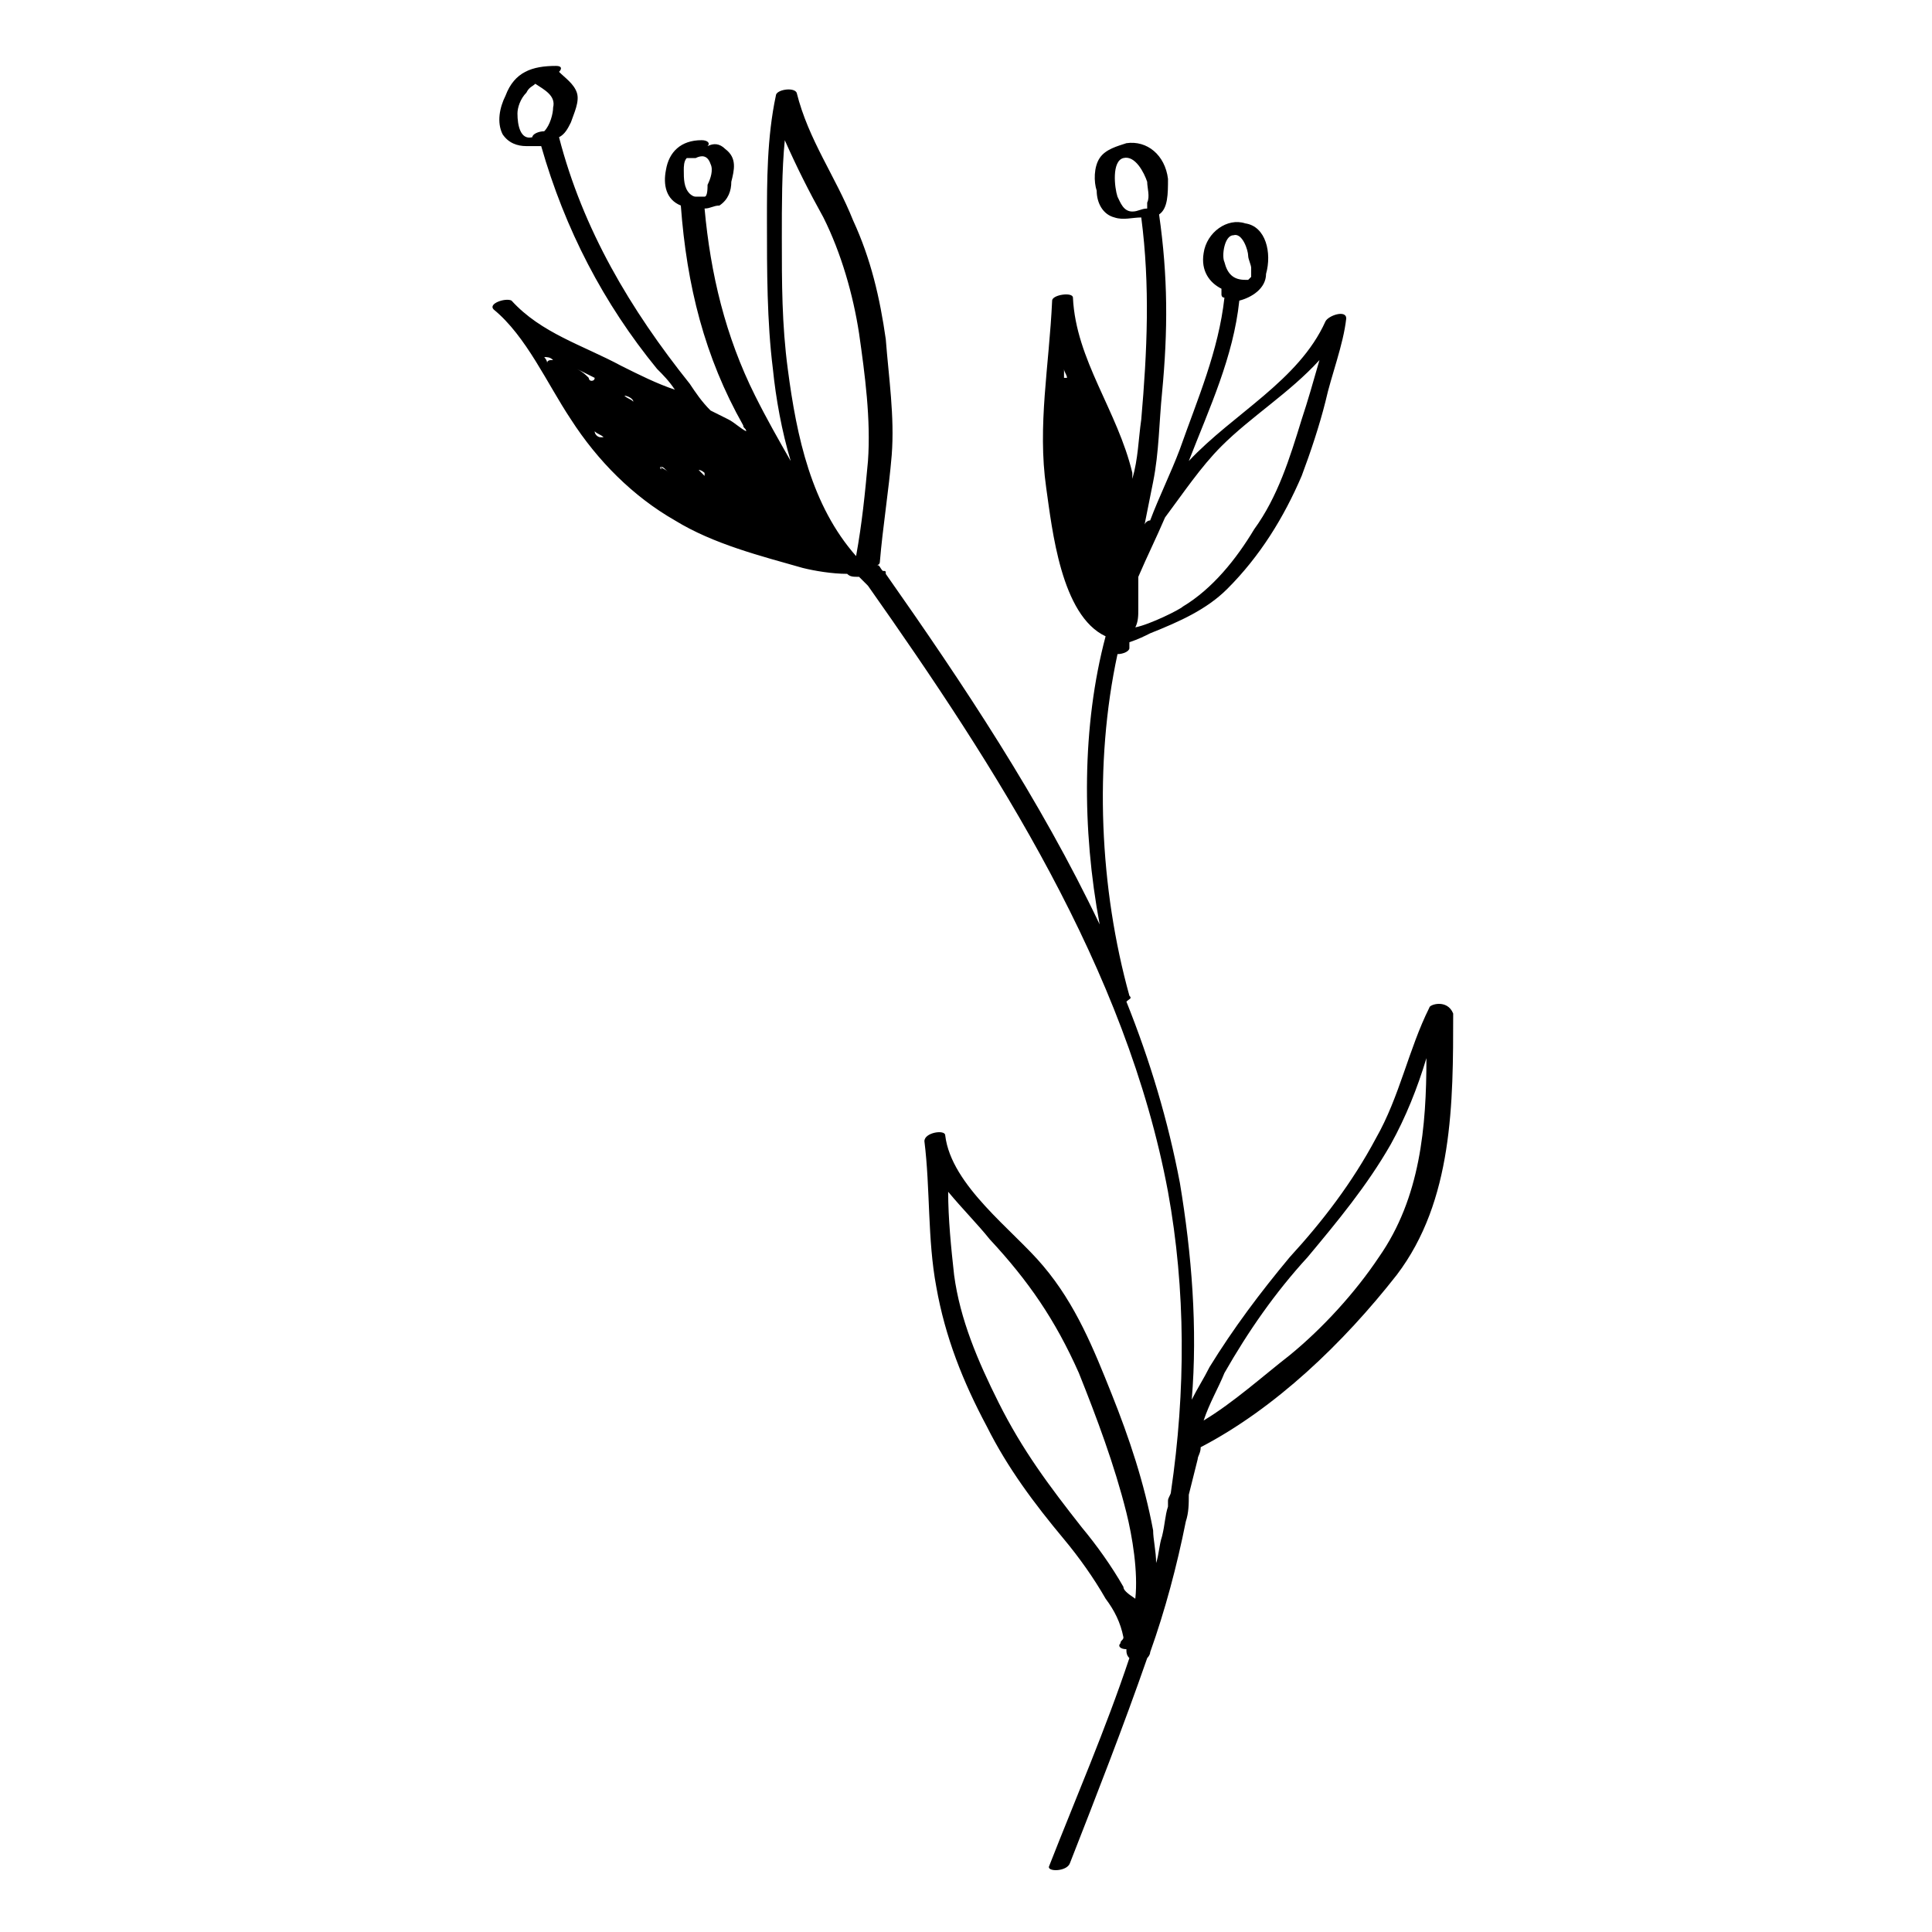 <?xml version="1.0" encoding="UTF-8"?>
<!-- The Best Svg Icon site in the world: iconSvg.co, Visit us! https://iconsvg.co -->
<svg fill="#000000" width="800px" height="800px" version="1.1" viewBox="144 144 512 512" xmlns="http://www.w3.org/2000/svg">
 <path d="m522.8 411.02c-5.512 11.02-7.871 23.617-14.168 34.637-6.297 11.809-14.168 22.043-22.828 31.488-7.871 9.445-14.957 18.895-21.254 29.125-1.574 3.148-3.148 5.512-4.723 8.66 1.574-18.895 0-38.574-3.148-57.465-3.148-16.531-7.871-32.273-14.168-48.02 0.789-0.789 1.574-0.789 0.789-1.574-7.871-28.34-9.445-61.402-3.148-90.527 1.574 0 3.148-0.789 3.148-1.574v-1.574c2.363-0.789 3.938-1.574 5.512-2.363 7.871-3.148 14.957-6.297 20.469-11.809 8.66-8.66 14.957-18.895 19.68-29.914 2.363-6.297 4.723-13.383 6.297-19.68 1.574-7.086 4.723-14.957 5.512-22.043 0-2.363-4.723-0.789-5.512 0.789-7.086 15.742-24.402 24.402-36.211 37 5.512-14.168 11.809-27.551 13.383-42.508 3.148-0.789 7.086-3.148 7.086-7.086 1.566-5.512-0.008-12.598-5.519-13.383-4.723-1.574-10.234 2.359-11.02 7.871-0.789 4.723 1.574 7.871 4.723 9.445v0.789 0.789s0 0.789 0.789 0.789c-1.574 14.168-7.086 26.766-11.809 40.148-2.363 6.297-5.512 12.594-7.871 18.895-0.789-0.008-1.578 0.781-1.578 1.566 0.789-3.938 1.574-7.871 2.363-11.809 1.574-7.871 1.574-15.742 2.363-23.617 1.574-16.531 1.574-30.699-0.789-47.23 2.363-1.574 2.363-5.512 2.363-9.445-0.789-6.297-5.512-10.234-11.02-9.445-2.363 0.789-5.512 1.574-7.086 3.938-1.574 2.363-1.574 6.297-0.789 8.66 0 3.148 1.574 6.297 4.723 7.086 2.363 0.789 4.723 0 7.086 0 2.363 18.105 1.574 35.426 0 53.531-0.789 5.512-0.789 10.234-2.363 15.742v-1.574c-3.938-16.531-14.957-29.914-15.742-46.445 0-1.574-5.512-0.789-5.512 0.789-0.789 17.32-3.938 33.062-1.574 49.594 1.574 11.02 3.938 33.852 15.742 39.359-6.297 23.617-6.297 51.168-1.574 76.359-15.742-33.062-36.211-63.762-56.68-92.891 0-0.789 0-0.789-0.789-0.789-0.789-0.789-0.789-1.574-1.574-1.574 0.789 0 0.789-0.789 0.789-0.789 0.789-9.445 2.363-18.895 3.148-28.34 0.789-10.234-0.789-20.469-1.574-30.699-1.574-11.02-3.938-21.254-8.66-31.488-4.723-11.809-11.809-21.254-14.957-33.852-0.789-1.574-5.512-0.789-5.512 0.789-2.363 11.02-2.363 22.828-2.363 33.062 0 13.383 0 26.766 1.574 39.359 0.789 7.871 2.363 16.531 4.723 24.402-3.148-5.512-6.297-11.02-9.445-17.32-7.871-15.742-11.809-32.273-13.383-49.594 1.574 0 2.363-0.789 3.938-0.789 2.363-1.574 3.148-3.938 3.148-6.297 0.789-3.148 1.574-6.297-1.574-8.66-1.574-1.574-3.148-1.574-4.723-0.789 0.789-0.789 0-1.574-1.574-1.574-5.512 0-8.66 3.148-9.445 7.871-0.789 3.938 0 7.871 3.938 9.445 1.574 21.254 6.297 40.148 16.531 58.254 0 0.789 0.789 0.789 0.789 1.574-1.574-0.789-3.148-2.363-4.723-3.148-1.574-0.789-3.148-1.574-4.723-2.363-2.363-2.363-3.938-4.723-5.512-7.086-15.742-19.68-28.34-40.934-34.637-65.336 1.574-0.789 2.363-2.363 3.148-3.938 0.789-2.363 2.363-5.512 1.574-7.871-0.789-2.363-3.148-3.938-4.723-5.512 0.789-0.789 0.789-1.574-0.789-1.574-6.297 0-11.02 1.574-13.383 7.871-1.574 3.148-2.363 7.086-0.789 10.234 1.574 2.363 3.938 3.148 6.297 3.148h3.938c6.297 22.043 16.531 41.723 30.699 59.039 1.574 1.574 3.148 3.148 4.723 5.512-4.723-1.574-9.445-3.938-14.168-6.297-10.234-5.512-21.254-8.66-29.125-17.32-1.574-0.789-6.297 0.789-4.723 2.363 8.66 7.086 14.168 19.68 20.469 29.125 7.086 11.02 16.531 20.469 27.551 26.766 10.234 6.297 22.828 9.445 33.852 12.594 3.148 0.789 7.871 1.574 11.809 1.574 0.789 0.789 1.574 0.789 3.148 0.789 0.789 0.789 1.574 1.574 2.363 2.363 33.852 48.02 68.488 101.55 79.508 160.59 4.723 25.977 4.723 52.742 0.789 79.508 0 0.789-0.789 1.574-0.789 2.363v1.574c-0.789 2.363-0.789 4.723-1.574 7.871-0.789 2.363-0.789 4.723-1.574 7.086 0-3.148-0.789-6.297-0.789-8.66-2.363-12.594-6.297-24.402-11.02-36.211-4.723-11.809-9.445-23.617-18.105-33.852-7.871-9.445-24.402-21.254-25.977-34.637 0-1.574-5.512-0.789-5.512 1.574 1.574 12.594 0.789 25.977 3.148 38.574 2.363 13.383 7.086 25.191 13.383 37 5.512 11.02 12.594 20.469 20.469 29.914 3.938 4.723 7.871 10.234 11.02 15.742 2.363 3.148 3.938 6.297 4.723 10.234 0 0.789-0.789 0.789-0.789 1.574-0.789 0.789 0 1.574 1.574 1.574 0 0.789 0 1.574 0.789 2.363-6.297 18.895-14.168 37-21.254 55.105-0.789 1.574 4.723 1.574 5.512-0.789 7.086-18.105 14.168-36.211 20.469-54.316 0 0 0.789-0.789 0.789-1.574 3.938-11.02 7.086-22.828 9.445-34.637 0.789-2.363 0.789-4.723 0.789-7.086 0.789-3.148 1.574-6.297 2.363-9.445 0-0.789 0.789-1.574 0.789-3.148 19.68-10.234 37.785-27.551 51.957-45.656 14.957-19.68 14.957-45.656 14.957-69.273-1.59-3.938-6.312-2.363-6.312-1.574zm-51.953-204.67c2.363-0.789 3.938 3.938 3.938 5.512 0 0.789 0.789 2.363 0.789 3.148v2.363l-0.789 0.789h-0.789c-3.148 0-4.723-1.574-5.512-4.723-0.785-1.582 0-7.09 2.363-7.09zm-30.703-10.234c-0.789-2.363-1.574-9.445 1.574-10.234 3.148-0.789 5.512 3.938 6.297 6.297 0 1.574 0.789 3.938 0 5.512v1.574c-1.574 0-2.363 0.789-3.938 0.789-2.359 0-3.144-2.363-3.934-3.938zm-0.785 78.719v0 0zm-13.383-30.699v-2.363c0 0.789 0.789 1.574 0.789 2.363h-0.789zm41.723 18.105c7.871-7.871 18.105-14.168 25.977-22.828-1.574 5.512-3.148 11.02-4.723 15.742-3.148 10.234-6.297 20.469-12.594 29.125-4.723 7.871-11.02 15.742-18.895 20.469-0.789 0.789-8.66 4.723-12.594 5.512 0.789-1.574 0.789-3.148 0.789-4.723v-8.66c2.363-5.512 4.723-10.234 7.086-15.742 4.719-6.301 9.441-13.383 14.953-18.895zm-135.4-74.785c0.789 1.574 0 3.938-0.789 5.512 0 0.789 0 3.148-0.789 3.148h-1.574-0.789c-0.789 0-1.574-0.789-1.574-0.789-1.574-1.574-1.574-3.938-1.574-6.297 0-0.789 0-2.363 0.789-3.148h2.363c1.574-0.785 3.148-0.785 3.938 1.574zm-51.168-13.383c0-1.574 0.789-3.938 2.363-5.512 0.789-1.574 1.574-1.574 2.363-2.363 2.363 1.574 5.512 3.148 4.723 6.297 0 1.574-0.789 4.723-2.363 6.297-1.574 0-3.148 0.789-3.148 1.574-3.152 0.793-3.938-3.144-3.938-6.293zm48.016 94.465c0.789 0 1.574 0.789 1.574 0.789v0.789c0.004-0.004-0.785-0.789-1.574-1.578zm-10.23-0.785c0.789 0 0.789 0 1.574 0.789 0 0 0.789 0.789 0.789 0.789-0.789-0.793-0.789-0.793-2.363-1.578 0.785 0.785 0 0.785 0 0zm-7.086-17.32c-0.789-0.789-1.574-0.789-2.363-1.574 0.789 0 2.363 0.789 2.363 1.574 0.785 0 0 0 0 0zm-11.02-5.512c-0.789 0-0.789-0.789-0.789-0.789-0.789-0.789-1.574-1.574-3.148-2.363 1.574 0.789 3.148 1.574 4.723 2.363 0 0.789-0.785 0.789-0.785 0.789zm-6.301-3.148v0 0c0.789 0 0.789 0 0 0zm7.086 16.531c0.789 0.789 1.574 0.789 2.363 1.574h-0.789c-0.785 0-1.574-0.785-1.574-1.574zm50.383-77.145c3.148 7.086 6.297 13.383 10.234 20.469 4.723 9.445 7.871 20.469 9.445 30.699 1.574 11.02 3.148 22.828 2.363 33.852-0.789 8.66-1.574 16.531-3.148 25.191-11.809-13.383-15.742-31.488-18.105-49.594-1.574-11.809-1.574-22.828-1.574-34.637-0.004-8.66-0.004-18.109 0.785-25.98zm-61.402 58.254c-0.789 0-1.574 0-1.574 0.789 0-0.789-0.789-1.574-0.789-1.574 0.789-0.004 1.574-0.004 2.363 0.785zm59.039 51.168v0c2.363 0.789 3.938 1.574 6.297 1.574-2.359-0.789-4.723-1.574-6.297-1.574zm92.102 273.95c-3.148-5.512-7.086-11.02-11.02-15.742-8.66-11.02-15.742-20.469-22.043-33.062-5.512-11.02-10.234-22.043-11.809-33.852-0.789-7.086-1.574-14.957-1.574-22.043 3.938 4.723 7.871 8.66 11.02 12.594 10.234 11.02 17.32 21.254 23.617 35.426 4.723 11.809 9.445 24.402 12.594 37 1.574 6.297 3.148 15.742 2.363 22.828-2.359-1.574-3.148-2.359-3.148-3.148zm67.699-87.379c-6.297 9.445-14.957 18.895-23.617 25.977-7.086 5.512-14.957 12.594-22.828 17.32 1.574-4.723 3.938-8.66 5.512-12.594 6.297-11.02 13.383-21.254 22.043-30.699 7.871-9.445 15.742-18.895 22.043-29.914 3.938-7.086 7.086-14.957 9.445-22.828 0 18.102-1.574 36.992-12.598 52.738z"/>
</svg>